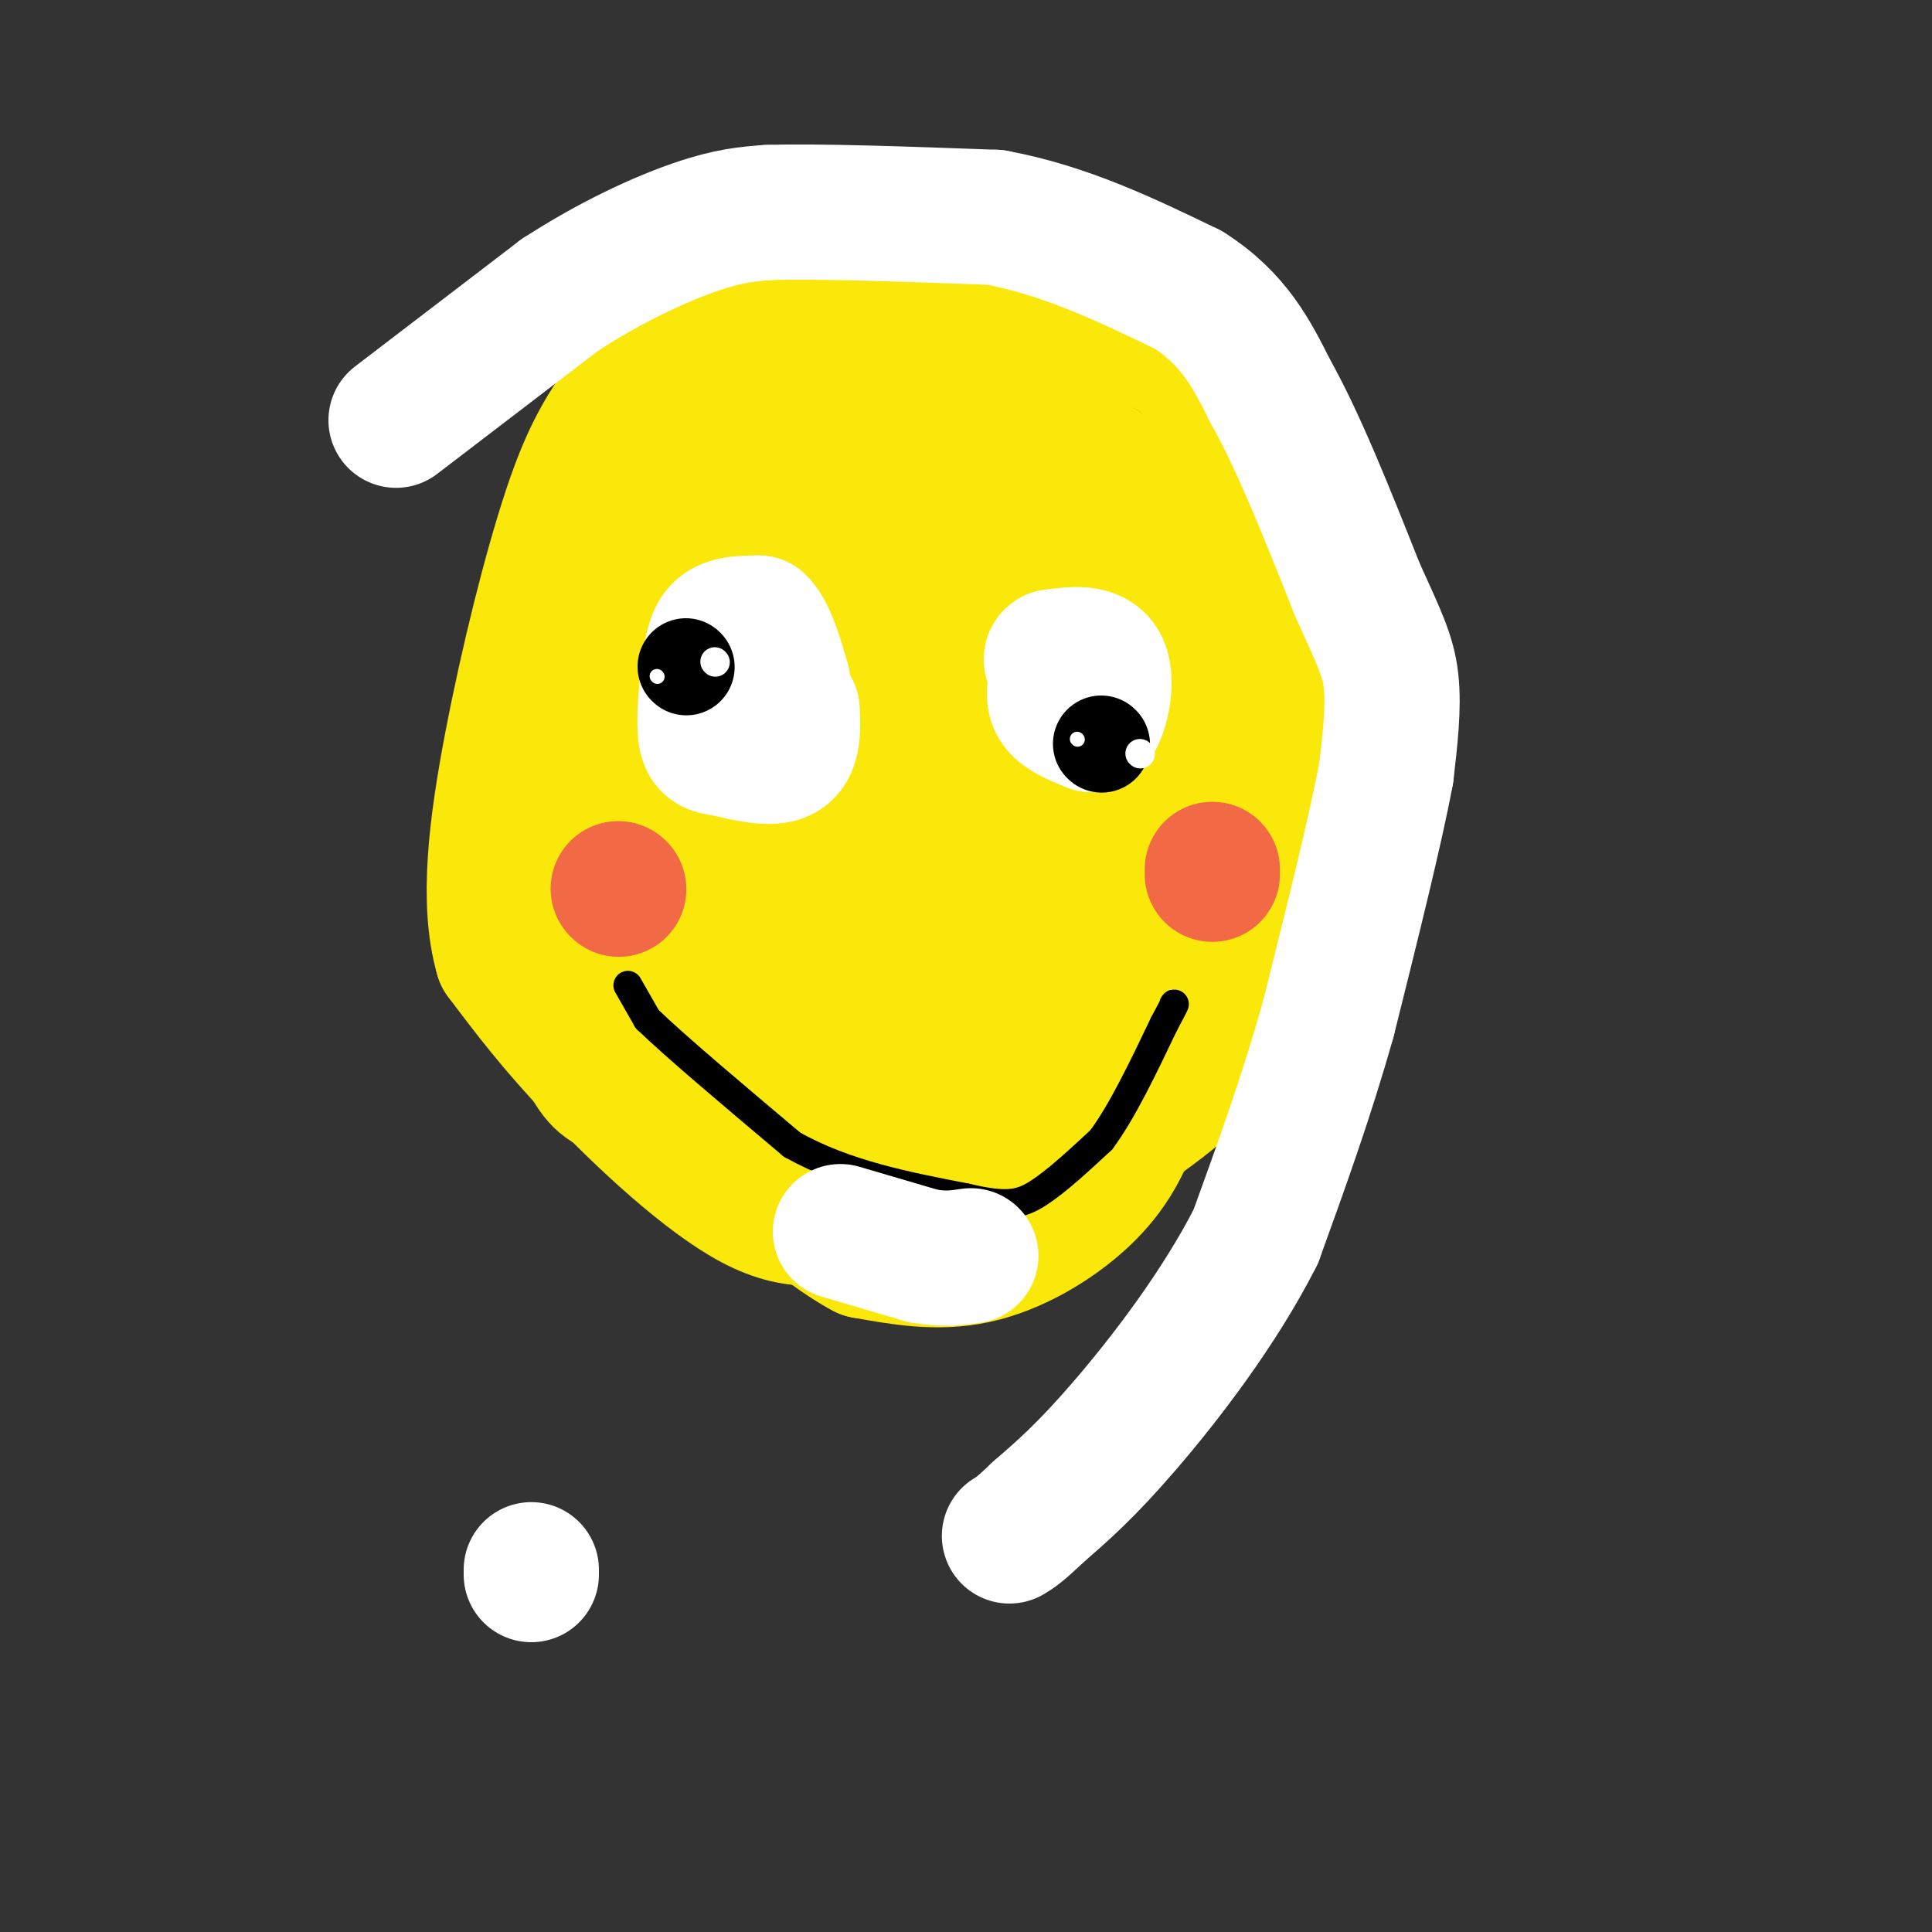 <svg viewBox='0 0 400 400' version='1.1' xmlns='http://www.w3.org/2000/svg' xmlns:xlink='http://www.w3.org/1999/xlink'><rect x="0" y="0" width="400" height="400" fill="#333333" stroke="none"/><g fill='none' stroke='#fae80b' stroke-width='28' stroke-linecap='round' stroke-linejoin='round'><path d='M178,250c-6.178,2.044 -12.356,4.089 -22,-1c-9.644,-5.089 -22.756,-17.311 -32,-27c-9.244,-9.689 -14.622,-16.844 -20,-24'/><path d='M104,198c-3.231,-11.081 -1.309,-26.785 2,-44c3.309,-17.215 8.006,-35.943 12,-48c3.994,-12.057 7.284,-17.445 13,-25c5.716,-7.555 13.858,-17.278 22,-27'/><path d='M153,54c5.145,-5.903 7.008,-7.159 8,-8c0.992,-0.841 1.113,-1.265 9,0c7.887,1.265 23.539,4.219 37,9c13.461,4.781 24.730,11.391 36,18'/><path d='M243,73c9.659,7.206 15.805,16.220 19,20c3.195,3.780 3.437,2.325 5,14c1.563,11.675 4.447,36.478 3,51c-1.447,14.522 -7.223,18.761 -13,23'/><path d='M257,181c-4.591,5.650 -9.567,8.276 -13,16c-3.433,7.724 -5.322,20.544 -8,30c-2.678,9.456 -6.144,15.546 -12,21c-5.856,5.454 -14.102,10.273 -22,12c-7.898,1.727 -15.449,0.364 -23,-1'/><path d='M179,259c-9.236,-4.809 -20.826,-16.330 -30,-23c-9.174,-6.670 -15.931,-8.488 -20,-10c-4.069,-1.512 -5.448,-2.718 -8,-8c-2.552,-5.282 -6.276,-14.641 -10,-24'/><path d='M111,194c-1.689,-11.733 -0.911,-29.067 3,-43c3.911,-13.933 10.956,-24.467 18,-35'/><path d='M132,116c10.133,-16.244 26.467,-39.356 37,-47c10.533,-7.644 15.267,0.178 20,8'/><path d='M189,77c10.622,4.311 27.178,11.089 38,19c10.822,7.911 15.911,16.956 21,26'/><path d='M248,122c5.800,8.978 9.800,18.422 12,28c2.200,9.578 2.600,19.289 3,29'/><path d='M263,179c-0.200,11.044 -2.200,24.156 -8,34c-5.800,9.844 -15.400,16.422 -25,23'/><path d='M230,236c-6.235,5.730 -9.323,8.555 -13,11c-3.677,2.445 -7.944,4.511 -18,2c-10.056,-2.511 -25.900,-9.599 -36,-15c-10.100,-5.401 -14.457,-9.115 -17,-12c-2.543,-2.885 -3.271,-4.943 -4,-7'/><path d='M142,215c-3.310,-6.512 -9.583,-19.292 -13,-27c-3.417,-7.708 -3.976,-10.345 -1,-21c2.976,-10.655 9.488,-29.327 16,-48'/><path d='M144,119c8.131,-13.774 20.458,-24.208 30,-26c9.542,-1.792 16.298,5.060 23,12c6.702,6.940 13.351,13.970 20,21'/><path d='M217,126c3.520,11.737 2.322,30.579 1,43c-1.322,12.421 -2.766,18.419 -8,26c-5.234,7.581 -14.259,16.743 -20,20c-5.741,3.257 -8.200,0.608 -10,0c-1.800,-0.608 -2.943,0.826 -8,-7c-5.057,-7.826 -14.029,-24.913 -23,-42'/><path d='M149,166c-3.628,-10.810 -1.198,-16.835 5,-26c6.198,-9.165 16.163,-21.471 22,-26c5.837,-4.529 7.545,-1.280 13,-1c5.455,0.280 14.658,-2.410 15,15c0.342,17.410 -8.177,54.918 -13,74c-4.823,19.082 -5.949,19.738 -8,22c-2.051,2.262 -5.025,6.131 -8,10'/><path d='M175,234c-1.708,3.269 -1.977,6.442 -9,-7c-7.023,-13.442 -20.800,-43.500 -22,-63c-1.200,-19.500 10.177,-28.442 19,-38c8.823,-9.558 15.092,-19.731 16,-13c0.908,6.731 -3.546,30.365 -8,54'/><path d='M171,167c-3.110,13.250 -6.885,19.376 -6,12c0.885,-7.376 6.431,-28.255 11,-47c4.569,-18.745 8.163,-35.356 10,-23c1.837,12.356 1.919,53.678 2,95'/><path d='M188,204c-3.821,17.776 -14.372,14.716 -15,17c-0.628,2.284 8.667,9.911 15,13c6.333,3.089 9.705,1.639 12,2c2.295,0.361 3.513,2.532 8,-4c4.487,-6.532 12.244,-21.766 20,-37'/><path d='M228,195c4.774,-10.345 6.708,-17.708 8,-24c1.292,-6.292 1.940,-11.512 0,-21c-1.940,-9.488 -6.470,-23.244 -11,-37'/><path d='M225,113c-3.167,-9.167 -5.583,-13.583 -8,-18'/></g>
<g fill='none' stroke='#000000' stroke-width='6' stroke-linecap='round' stroke-linejoin='round'><path d='M130,204c0.000,0.000 4.000,7.000 4,7'/><path d='M134,211c5.667,5.500 17.833,15.750 30,26'/><path d='M164,237c11.000,6.167 23.500,8.583 36,11'/><path d='M200,248c8.356,1.978 11.244,1.422 15,-1c3.756,-2.422 8.378,-6.711 13,-11'/><path d='M228,236c4.333,-5.833 8.667,-14.917 13,-24'/><path d='M241,212c2.500,-4.667 2.250,-4.333 2,-4'/></g>
<g fill='none' stroke='#ffffff' stroke-width='28' stroke-linecap='round' stroke-linejoin='round'><path d='M154,143c0.000,0.000 0.100,0.100 0.1,0.1'/><path d='M219,140c-0.583,2.167 -1.167,4.333 0,6c1.167,1.667 4.083,2.833 7,4'/><path d='M226,150c1.978,-1.956 3.422,-8.844 2,-12c-1.422,-3.156 -5.711,-2.578 -10,-2'/><path d='M218,136c-1.167,0.500 0.917,2.750 3,5'/><path d='M221,141c1.167,0.833 2.583,0.417 4,0'/><path d='M164,147c0.167,3.833 0.333,7.667 -2,9c-2.333,1.333 -7.167,0.167 -12,-1'/><path d='M150,155c-2.797,-0.321 -3.791,-0.622 -4,-4c-0.209,-3.378 0.367,-9.833 1,-14c0.633,-4.167 1.324,-6.048 3,-7c1.676,-0.952 4.338,-0.976 7,-1'/><path d='M157,129c2.000,1.833 3.500,6.917 5,12'/></g>
<g fill='none' stroke='#000000' stroke-width='20' stroke-linecap='round' stroke-linejoin='round'><path d='M142,138c0.000,0.000 0.100,0.100 0.1,0.1'/><path d='M228,154c0.000,0.000 0.100,0.100 0.1,0.1'/></g>
<g fill='none' stroke='#ffffff' stroke-width='6' stroke-linecap='round' stroke-linejoin='round'><path d='M148,137c0.000,0.000 0.100,0.100 0.1,0.1'/><path d='M236,156c0.000,0.000 0.100,0.100 0.1,0.1'/></g>
<g fill='none' stroke='#ffffff' stroke-width='3' stroke-linecap='round' stroke-linejoin='round'><path d='M136,140c0.000,0.000 0.100,0.100 0.1,0.1'/><path d='M223,153c0.000,0.000 0.100,0.100 0.1,0.1'/></g>
<g fill='none' stroke='#f26946' stroke-width='28' stroke-linecap='round' stroke-linejoin='round'><path d='M128,184c0.000,0.000 0.100,0.100 0.1,0.1'/><path d='M251,181c0.000,0.000 0.000,-1.000 0,-1'/></g>
<g fill='none' stroke='#ffffff' stroke-width='28' stroke-linecap='round' stroke-linejoin='round'><path d='M82,87c0.000,0.000 34.000,-26.000 34,-26'/><path d='M116,61c10.844,-7.022 20.956,-11.578 28,-14c7.044,-2.422 11.022,-2.711 15,-3'/><path d='M159,44c10.333,-0.333 28.667,0.333 47,1'/><path d='M206,45c14.500,2.667 27.250,8.833 40,15'/><path d='M246,60c9.500,6.000 13.250,13.500 17,21'/><path d='M263,81c5.833,10.333 11.917,25.667 18,41'/><path d='M281,122c4.400,9.756 6.400,13.644 7,19c0.600,5.356 -0.200,12.178 -1,19'/><path d='M287,160c-2.167,11.667 -7.083,31.333 -12,51'/><path d='M275,211c-4.500,16.000 -9.750,30.500 -15,45'/><path d='M260,256c-7.533,14.867 -18.867,29.533 -27,39c-8.133,9.467 -13.067,13.733 -18,18'/><path d='M215,313c-4.000,3.833 -5.000,4.417 -6,5'/><path d='M110,325c0.000,0.000 0.000,1.000 0,1'/><path d='M174,255c0.000,0.000 17.000,5.000 17,5'/><path d='M191,260c4.500,0.833 7.250,0.417 10,0'/></g>
</svg>